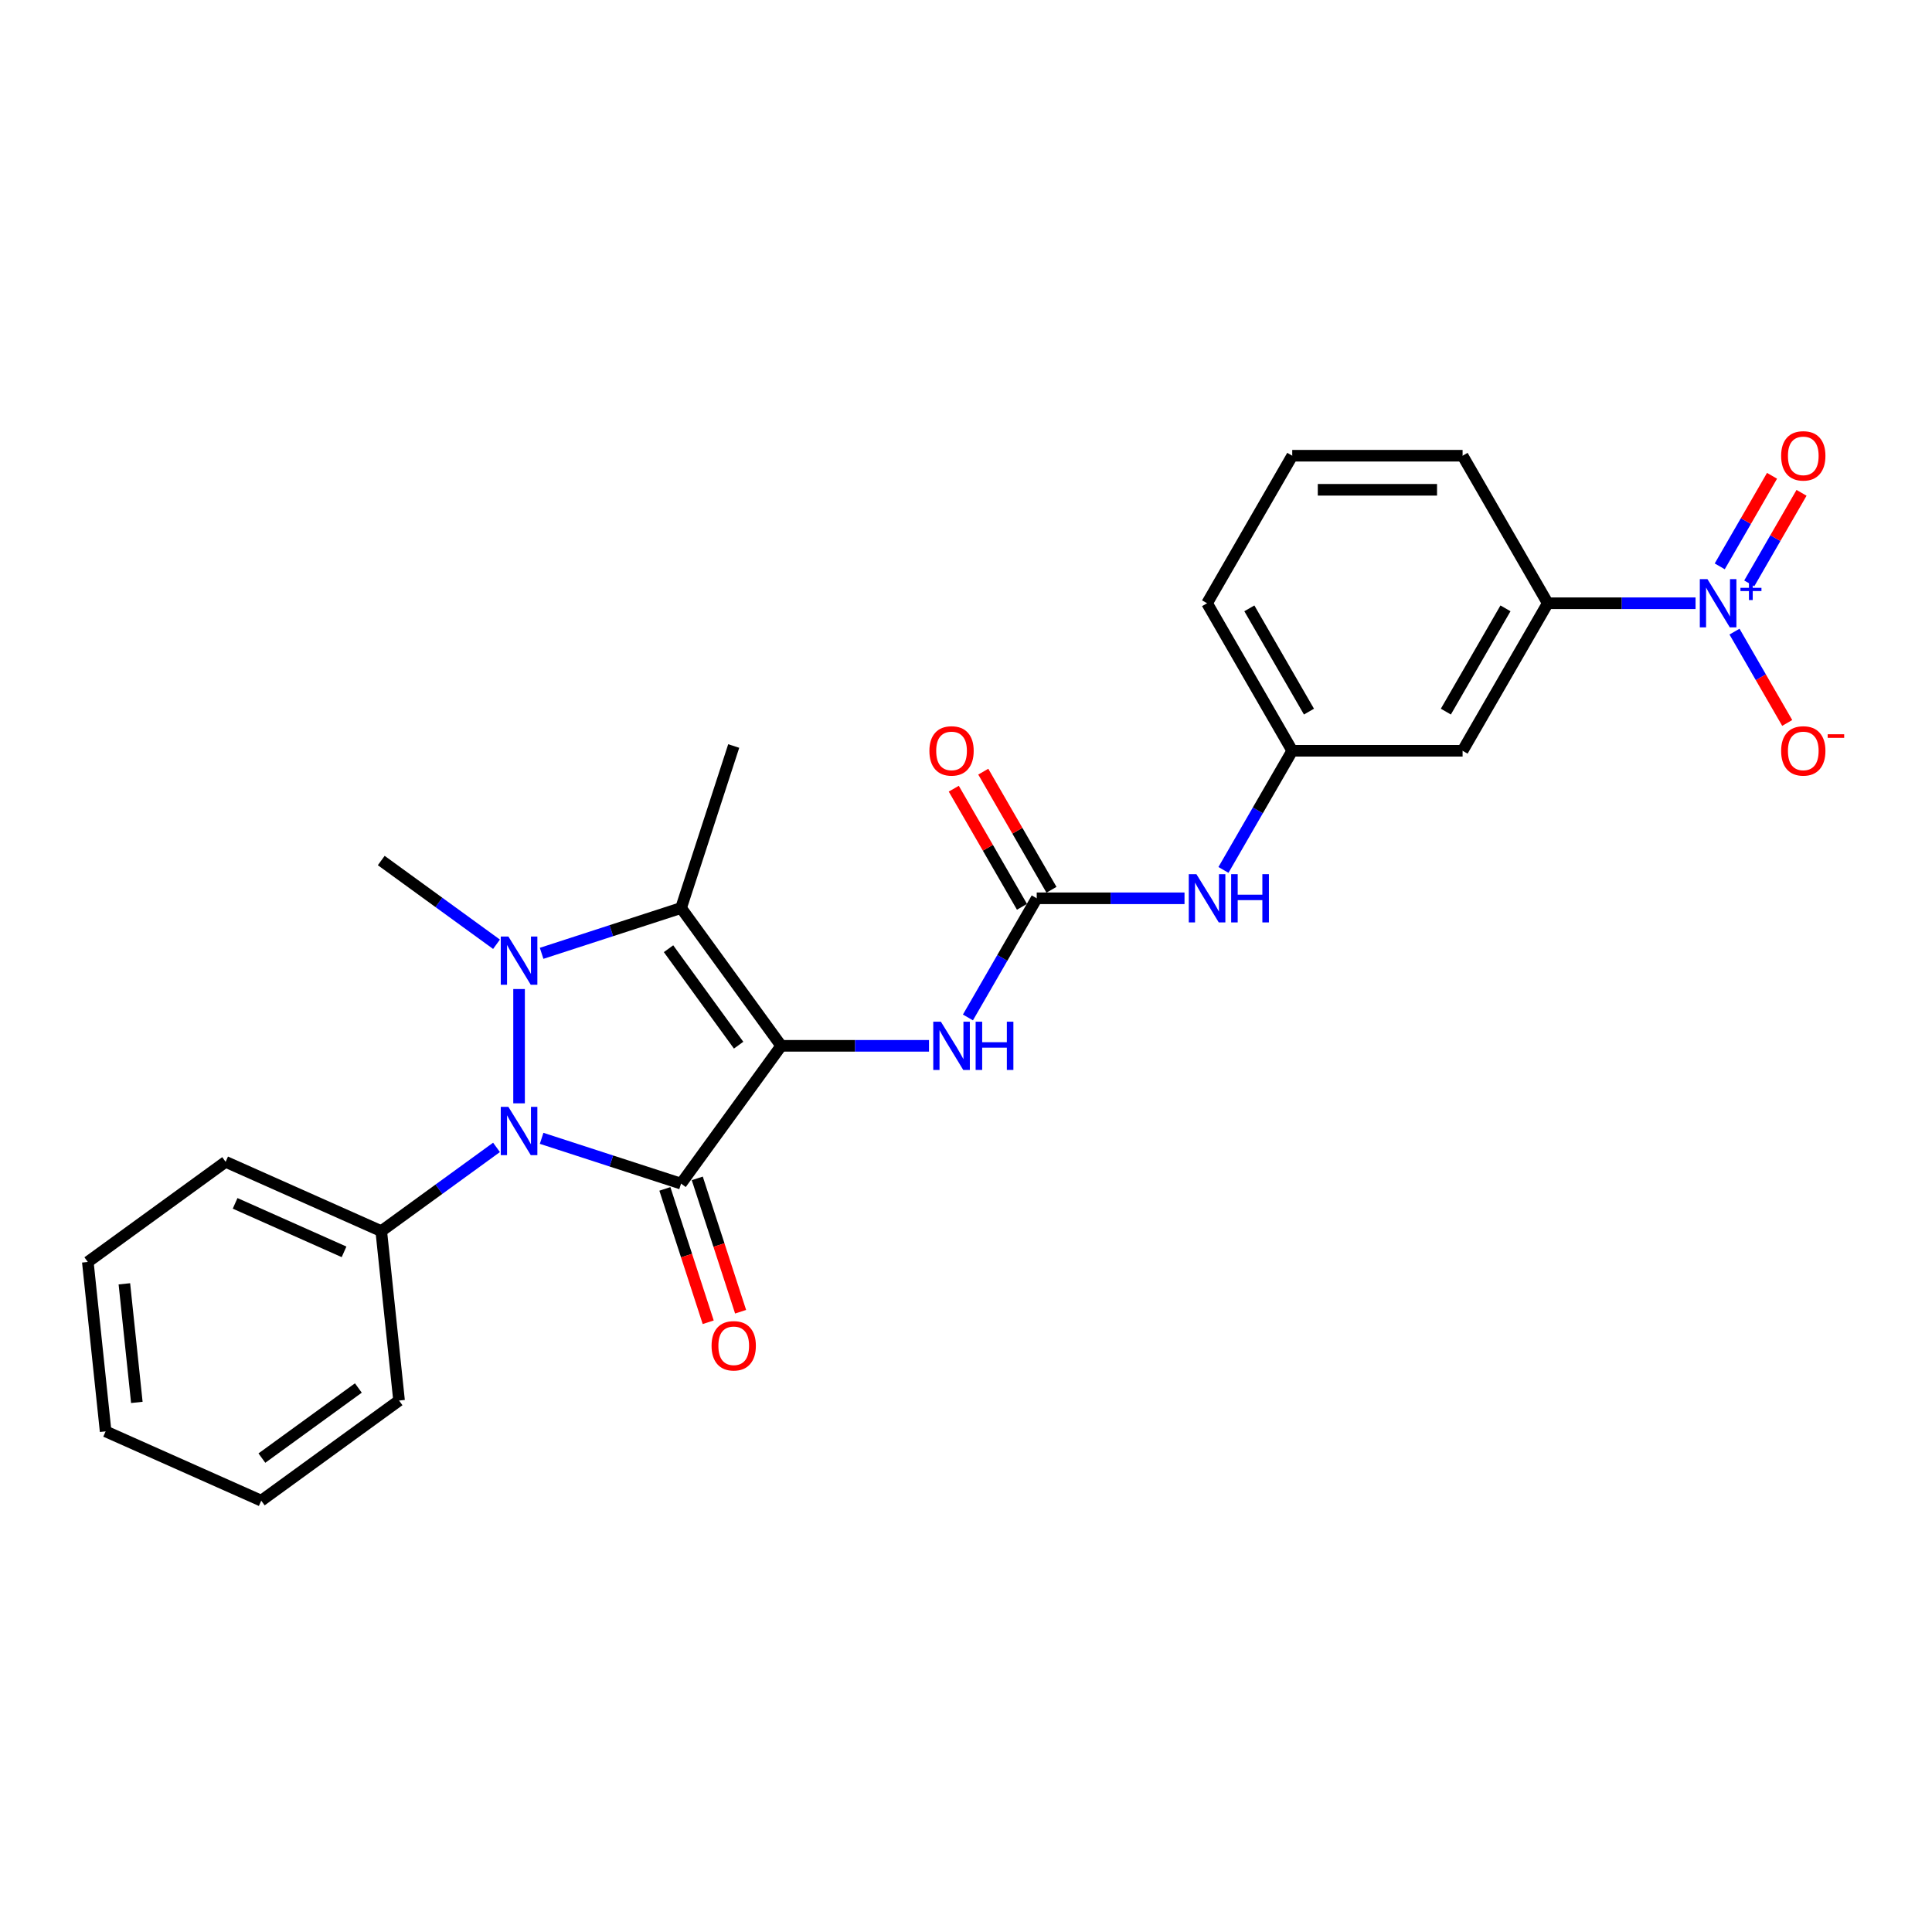 <?xml version='1.0' encoding='iso-8859-1'?>
<svg version='1.1' baseProfile='full'
              xmlns='http://www.w3.org/2000/svg'
                      xmlns:rdkit='http://www.rdkit.org/xml'
                      xmlns:xlink='http://www.w3.org/1999/xlink'
                  xml:space='preserve'
width='1000px' height='1000px' viewBox='0 0 1000 1000'>
<!-- END OF HEADER -->
<rect style='opacity:1.0;fill:#FFFFFF;stroke:none' width='1000' height='1000' x='0' y='0'> </rect>
<path class='bond-0' d='M 404.349,541.317 L 352.523,612.65' style='fill:none;fill-rule:evenodd;stroke:#000000;stroke-width:6px;stroke-linecap:butt;stroke-linejoin:miter;stroke-opacity:1' />
<path class='bond-3' d='M 404.349,541.317 L 352.523,469.985' style='fill:none;fill-rule:evenodd;stroke:#000000;stroke-width:6px;stroke-linecap:butt;stroke-linejoin:miter;stroke-opacity:1' />
<path class='bond-3' d='M 382.309,540.983 L 346.031,491.05' style='fill:none;fill-rule:evenodd;stroke:#000000;stroke-width:6px;stroke-linecap:butt;stroke-linejoin:miter;stroke-opacity:1' />
<path class='bond-5' d='M 404.349,541.317 L 442.598,541.317' style='fill:none;fill-rule:evenodd;stroke:#000000;stroke-width:6px;stroke-linecap:butt;stroke-linejoin:miter;stroke-opacity:1' />
<path class='bond-5' d='M 442.598,541.317 L 480.846,541.317' style='fill:none;fill-rule:evenodd;stroke:#0000FF;stroke-width:6px;stroke-linecap:butt;stroke-linejoin:miter;stroke-opacity:1' />
<path class='bond-2' d='M 352.523,612.65 L 316.432,600.923' style='fill:none;fill-rule:evenodd;stroke:#000000;stroke-width:6px;stroke-linecap:butt;stroke-linejoin:miter;stroke-opacity:1' />
<path class='bond-2' d='M 316.432,600.923 L 280.341,589.196' style='fill:none;fill-rule:evenodd;stroke:#0000FF;stroke-width:6px;stroke-linecap:butt;stroke-linejoin:miter;stroke-opacity:1' />
<path class='bond-8' d='M 344.137,615.374 L 355.351,649.887' style='fill:none;fill-rule:evenodd;stroke:#000000;stroke-width:6px;stroke-linecap:butt;stroke-linejoin:miter;stroke-opacity:1' />
<path class='bond-8' d='M 355.351,649.887 L 366.565,684.4' style='fill:none;fill-rule:evenodd;stroke:#FF0000;stroke-width:6px;stroke-linecap:butt;stroke-linejoin:miter;stroke-opacity:1' />
<path class='bond-8' d='M 360.909,609.925 L 372.123,644.438' style='fill:none;fill-rule:evenodd;stroke:#000000;stroke-width:6px;stroke-linecap:butt;stroke-linejoin:miter;stroke-opacity:1' />
<path class='bond-8' d='M 372.123,644.438 L 383.336,678.95' style='fill:none;fill-rule:evenodd;stroke:#FF0000;stroke-width:6px;stroke-linecap:butt;stroke-linejoin:miter;stroke-opacity:1' />
<path class='bond-1' d='M 280.341,493.439 L 316.432,481.712' style='fill:none;fill-rule:evenodd;stroke:#0000FF;stroke-width:6px;stroke-linecap:butt;stroke-linejoin:miter;stroke-opacity:1' />
<path class='bond-1' d='M 316.432,481.712 L 352.523,469.985' style='fill:none;fill-rule:evenodd;stroke:#000000;stroke-width:6px;stroke-linecap:butt;stroke-linejoin:miter;stroke-opacity:1' />
<path class='bond-16' d='M 256.993,488.75 L 227.164,467.078' style='fill:none;fill-rule:evenodd;stroke:#0000FF;stroke-width:6px;stroke-linecap:butt;stroke-linejoin:miter;stroke-opacity:1' />
<path class='bond-16' d='M 227.164,467.078 L 197.335,445.406' style='fill:none;fill-rule:evenodd;stroke:#000000;stroke-width:6px;stroke-linecap:butt;stroke-linejoin:miter;stroke-opacity:1' />
<path class='bond-26' d='M 268.667,511.921 L 268.667,571.081' style='fill:none;fill-rule:evenodd;stroke:#0000FF;stroke-width:6px;stroke-linecap:butt;stroke-linejoin:miter;stroke-opacity:1' />
<path class='bond-12' d='M 256.993,593.885 L 227.164,615.557' style='fill:none;fill-rule:evenodd;stroke:#0000FF;stroke-width:6px;stroke-linecap:butt;stroke-linejoin:miter;stroke-opacity:1' />
<path class='bond-12' d='M 227.164,615.557 L 197.335,637.229' style='fill:none;fill-rule:evenodd;stroke:#000000;stroke-width:6px;stroke-linecap:butt;stroke-linejoin:miter;stroke-opacity:1' />
<path class='bond-17' d='M 352.523,469.985 L 379.769,386.13' style='fill:none;fill-rule:evenodd;stroke:#000000;stroke-width:6px;stroke-linecap:butt;stroke-linejoin:miter;stroke-opacity:1' />
<path class='bond-4' d='M 877.617,312.242 L 839.368,312.242' style='fill:none;fill-rule:evenodd;stroke:#0000FF;stroke-width:6px;stroke-linecap:butt;stroke-linejoin:miter;stroke-opacity:1' />
<path class='bond-4' d='M 839.368,312.242 L 801.12,312.242' style='fill:none;fill-rule:evenodd;stroke:#000000;stroke-width:6px;stroke-linecap:butt;stroke-linejoin:miter;stroke-opacity:1' />
<path class='bond-11' d='M 897.772,326.931 L 911.415,350.563' style='fill:none;fill-rule:evenodd;stroke:#0000FF;stroke-width:6px;stroke-linecap:butt;stroke-linejoin:miter;stroke-opacity:1' />
<path class='bond-11' d='M 911.415,350.563 L 925.059,374.194' style='fill:none;fill-rule:evenodd;stroke:#FF0000;stroke-width:6px;stroke-linecap:butt;stroke-linejoin:miter;stroke-opacity:1' />
<path class='bond-13' d='M 905.408,301.961 L 918.939,278.524' style='fill:none;fill-rule:evenodd;stroke:#0000FF;stroke-width:6px;stroke-linecap:butt;stroke-linejoin:miter;stroke-opacity:1' />
<path class='bond-13' d='M 918.939,278.524 L 932.471,255.086' style='fill:none;fill-rule:evenodd;stroke:#FF0000;stroke-width:6px;stroke-linecap:butt;stroke-linejoin:miter;stroke-opacity:1' />
<path class='bond-13' d='M 890.136,293.144 L 903.668,269.706' style='fill:none;fill-rule:evenodd;stroke:#0000FF;stroke-width:6px;stroke-linecap:butt;stroke-linejoin:miter;stroke-opacity:1' />
<path class='bond-13' d='M 903.668,269.706 L 917.199,246.269' style='fill:none;fill-rule:evenodd;stroke:#FF0000;stroke-width:6px;stroke-linecap:butt;stroke-linejoin:miter;stroke-opacity:1' />
<path class='bond-6' d='M 501.001,526.628 L 518.803,495.794' style='fill:none;fill-rule:evenodd;stroke:#0000FF;stroke-width:6px;stroke-linecap:butt;stroke-linejoin:miter;stroke-opacity:1' />
<path class='bond-6' d='M 518.803,495.794 L 536.606,464.959' style='fill:none;fill-rule:evenodd;stroke:#000000;stroke-width:6px;stroke-linecap:butt;stroke-linejoin:miter;stroke-opacity:1' />
<path class='bond-9' d='M 536.606,464.959 L 574.854,464.959' style='fill:none;fill-rule:evenodd;stroke:#000000;stroke-width:6px;stroke-linecap:butt;stroke-linejoin:miter;stroke-opacity:1' />
<path class='bond-9' d='M 574.854,464.959 L 613.103,464.959' style='fill:none;fill-rule:evenodd;stroke:#0000FF;stroke-width:6px;stroke-linecap:butt;stroke-linejoin:miter;stroke-opacity:1' />
<path class='bond-15' d='M 544.242,460.55 L 526.592,429.98' style='fill:none;fill-rule:evenodd;stroke:#000000;stroke-width:6px;stroke-linecap:butt;stroke-linejoin:miter;stroke-opacity:1' />
<path class='bond-15' d='M 526.592,429.98 L 508.942,399.41' style='fill:none;fill-rule:evenodd;stroke:#FF0000;stroke-width:6px;stroke-linecap:butt;stroke-linejoin:miter;stroke-opacity:1' />
<path class='bond-15' d='M 528.97,469.367 L 511.32,438.797' style='fill:none;fill-rule:evenodd;stroke:#000000;stroke-width:6px;stroke-linecap:butt;stroke-linejoin:miter;stroke-opacity:1' />
<path class='bond-15' d='M 511.32,438.797 L 493.671,408.227' style='fill:none;fill-rule:evenodd;stroke:#FF0000;stroke-width:6px;stroke-linecap:butt;stroke-linejoin:miter;stroke-opacity:1' />
<path class='bond-7' d='M 801.12,312.242 L 757.034,388.6' style='fill:none;fill-rule:evenodd;stroke:#000000;stroke-width:6px;stroke-linecap:butt;stroke-linejoin:miter;stroke-opacity:1' />
<path class='bond-7' d='M 779.235,314.878 L 748.375,368.329' style='fill:none;fill-rule:evenodd;stroke:#000000;stroke-width:6px;stroke-linecap:butt;stroke-linejoin:miter;stroke-opacity:1' />
<path class='bond-28' d='M 801.12,312.242 L 757.034,235.883' style='fill:none;fill-rule:evenodd;stroke:#000000;stroke-width:6px;stroke-linecap:butt;stroke-linejoin:miter;stroke-opacity:1' />
<path class='bond-14' d='M 633.258,450.27 L 651.06,419.435' style='fill:none;fill-rule:evenodd;stroke:#0000FF;stroke-width:6px;stroke-linecap:butt;stroke-linejoin:miter;stroke-opacity:1' />
<path class='bond-14' d='M 651.06,419.435 L 668.863,388.6' style='fill:none;fill-rule:evenodd;stroke:#000000;stroke-width:6px;stroke-linecap:butt;stroke-linejoin:miter;stroke-opacity:1' />
<path class='bond-10' d='M 757.034,388.6 L 668.863,388.6' style='fill:none;fill-rule:evenodd;stroke:#000000;stroke-width:6px;stroke-linecap:butt;stroke-linejoin:miter;stroke-opacity:1' />
<path class='bond-21' d='M 197.335,637.229 L 116.787,601.366' style='fill:none;fill-rule:evenodd;stroke:#000000;stroke-width:6px;stroke-linecap:butt;stroke-linejoin:miter;stroke-opacity:1' />
<path class='bond-21' d='M 178.08,647.959 L 121.696,622.855' style='fill:none;fill-rule:evenodd;stroke:#000000;stroke-width:6px;stroke-linecap:butt;stroke-linejoin:miter;stroke-opacity:1' />
<path class='bond-22' d='M 197.335,637.229 L 206.552,724.917' style='fill:none;fill-rule:evenodd;stroke:#000000;stroke-width:6px;stroke-linecap:butt;stroke-linejoin:miter;stroke-opacity:1' />
<path class='bond-20' d='M 668.863,388.6 L 624.777,312.242' style='fill:none;fill-rule:evenodd;stroke:#000000;stroke-width:6px;stroke-linecap:butt;stroke-linejoin:miter;stroke-opacity:1' />
<path class='bond-20' d='M 677.522,368.329 L 646.662,314.878' style='fill:none;fill-rule:evenodd;stroke:#000000;stroke-width:6px;stroke-linecap:butt;stroke-linejoin:miter;stroke-opacity:1' />
<path class='bond-18' d='M 757.034,235.883 L 668.863,235.883' style='fill:none;fill-rule:evenodd;stroke:#000000;stroke-width:6px;stroke-linecap:butt;stroke-linejoin:miter;stroke-opacity:1' />
<path class='bond-18' d='M 743.808,253.517 L 682.088,253.517' style='fill:none;fill-rule:evenodd;stroke:#000000;stroke-width:6px;stroke-linecap:butt;stroke-linejoin:miter;stroke-opacity:1' />
<path class='bond-19' d='M 668.863,235.883 L 624.777,312.242' style='fill:none;fill-rule:evenodd;stroke:#000000;stroke-width:6px;stroke-linecap:butt;stroke-linejoin:miter;stroke-opacity:1' />
<path class='bond-24' d='M 116.787,601.366 L 45.455,653.192' style='fill:none;fill-rule:evenodd;stroke:#000000;stroke-width:6px;stroke-linecap:butt;stroke-linejoin:miter;stroke-opacity:1' />
<path class='bond-23' d='M 206.552,724.917 L 135.219,776.743' style='fill:none;fill-rule:evenodd;stroke:#000000;stroke-width:6px;stroke-linecap:butt;stroke-linejoin:miter;stroke-opacity:1' />
<path class='bond-23' d='M 185.487,718.425 L 135.554,754.703' style='fill:none;fill-rule:evenodd;stroke:#000000;stroke-width:6px;stroke-linecap:butt;stroke-linejoin:miter;stroke-opacity:1' />
<path class='bond-25' d='M 135.219,776.743 L 54.671,740.88' style='fill:none;fill-rule:evenodd;stroke:#000000;stroke-width:6px;stroke-linecap:butt;stroke-linejoin:miter;stroke-opacity:1' />
<path class='bond-27' d='M 45.455,653.192 L 54.671,740.88' style='fill:none;fill-rule:evenodd;stroke:#000000;stroke-width:6px;stroke-linecap:butt;stroke-linejoin:miter;stroke-opacity:1' />
<path class='bond-27' d='M 64.375,664.502 L 70.826,725.884' style='fill:none;fill-rule:evenodd;stroke:#000000;stroke-width:6px;stroke-linecap:butt;stroke-linejoin:miter;stroke-opacity:1' />
<path  class='atom-2' d='M 263.148 484.747
L 271.33 497.972
Q 272.141 499.277, 273.446 501.64
Q 274.751 504.003, 274.822 504.144
L 274.822 484.747
L 278.137 484.747
L 278.137 509.717
L 274.716 509.717
L 265.934 495.257
Q 264.911 493.564, 263.818 491.624
Q 262.76 489.684, 262.442 489.085
L 262.442 509.717
L 259.198 509.717
L 259.198 484.747
L 263.148 484.747
' fill='#0000FF'/>
<path  class='atom-3' d='M 263.148 572.918
L 271.33 586.144
Q 272.141 587.449, 273.446 589.812
Q 274.751 592.175, 274.822 592.316
L 274.822 572.918
L 278.137 572.918
L 278.137 597.888
L 274.716 597.888
L 265.934 583.428
Q 264.911 581.735, 263.818 579.795
Q 262.76 577.856, 262.442 577.256
L 262.442 597.888
L 259.198 597.888
L 259.198 572.918
L 263.148 572.918
' fill='#0000FF'/>
<path  class='atom-5' d='M 883.771 299.757
L 891.954 312.982
Q 892.765 314.287, 894.07 316.65
Q 895.375 319.013, 895.445 319.154
L 895.445 299.757
L 898.761 299.757
L 898.761 324.727
L 895.339 324.727
L 886.558 310.267
Q 885.535 308.574, 884.442 306.634
Q 883.383 304.694, 883.066 304.095
L 883.066 324.727
L 879.821 324.727
L 879.821 299.757
L 883.771 299.757
' fill='#0000FF'/>
<path  class='atom-5' d='M 900.855 304.258
L 905.255 304.258
L 905.255 299.625
L 907.21 299.625
L 907.21 304.258
L 911.726 304.258
L 911.726 305.934
L 907.21 305.934
L 907.21 310.589
L 905.255 310.589
L 905.255 305.934
L 900.855 305.934
L 900.855 304.258
' fill='#0000FF'/>
<path  class='atom-6' d='M 487.001 528.832
L 495.183 542.058
Q 495.994 543.363, 497.299 545.726
Q 498.604 548.089, 498.674 548.23
L 498.674 528.832
L 501.99 528.832
L 501.99 553.803
L 498.569 553.803
L 489.787 539.342
Q 488.764 537.65, 487.671 535.71
Q 486.613 533.77, 486.295 533.17
L 486.295 553.803
L 483.051 553.803
L 483.051 528.832
L 487.001 528.832
' fill='#0000FF'/>
<path  class='atom-6' d='M 504.988 528.832
L 508.373 528.832
L 508.373 539.448
L 521.141 539.448
L 521.141 528.832
L 524.526 528.832
L 524.526 553.803
L 521.141 553.803
L 521.141 542.27
L 508.373 542.27
L 508.373 553.803
L 504.988 553.803
L 504.988 528.832
' fill='#0000FF'/>
<path  class='atom-9' d='M 368.307 696.576
Q 368.307 690.58, 371.27 687.23
Q 374.232 683.879, 379.769 683.879
Q 385.307 683.879, 388.269 687.23
Q 391.232 690.58, 391.232 696.576
Q 391.232 702.642, 388.234 706.098
Q 385.236 709.52, 379.769 709.52
Q 374.268 709.52, 371.27 706.098
Q 368.307 702.677, 368.307 696.576
M 379.769 706.698
Q 383.578 706.698, 385.624 704.159
Q 387.705 701.584, 387.705 696.576
Q 387.705 691.674, 385.624 689.205
Q 383.578 686.701, 379.769 686.701
Q 375.96 686.701, 373.88 689.17
Q 371.834 691.638, 371.834 696.576
Q 371.834 701.619, 373.88 704.159
Q 375.96 706.698, 379.769 706.698
' fill='#FF0000'/>
<path  class='atom-10' d='M 619.258 452.474
L 627.44 465.7
Q 628.251 467.004, 629.556 469.367
Q 630.861 471.73, 630.931 471.872
L 630.931 452.474
L 634.247 452.474
L 634.247 477.444
L 630.826 477.444
L 622.044 462.984
Q 621.021 461.291, 619.928 459.351
Q 618.87 457.411, 618.552 456.812
L 618.552 477.444
L 615.307 477.444
L 615.307 452.474
L 619.258 452.474
' fill='#0000FF'/>
<path  class='atom-10' d='M 637.244 452.474
L 640.63 452.474
L 640.63 463.09
L 653.397 463.09
L 653.397 452.474
L 656.783 452.474
L 656.783 477.444
L 653.397 477.444
L 653.397 465.911
L 640.63 465.911
L 640.63 477.444
L 637.244 477.444
L 637.244 452.474
' fill='#0000FF'/>
<path  class='atom-12' d='M 921.914 388.671
Q 921.914 382.675, 924.877 379.325
Q 927.839 375.974, 933.377 375.974
Q 938.914 375.974, 941.876 379.325
Q 944.839 382.675, 944.839 388.671
Q 944.839 394.737, 941.841 398.193
Q 938.843 401.614, 933.377 401.614
Q 927.875 401.614, 924.877 398.193
Q 921.914 394.772, 921.914 388.671
M 933.377 398.793
Q 937.186 398.793, 939.231 396.254
Q 941.312 393.679, 941.312 388.671
Q 941.312 383.769, 939.231 381.3
Q 937.186 378.796, 933.377 378.796
Q 929.568 378.796, 927.487 381.264
Q 925.441 383.733, 925.441 388.671
Q 925.441 393.714, 927.487 396.254
Q 929.568 398.793, 933.377 398.793
' fill='#FF0000'/>
<path  class='atom-12' d='M 946.003 380.05
L 954.545 380.05
L 954.545 381.912
L 946.003 381.912
L 946.003 380.05
' fill='#FF0000'/>
<path  class='atom-14' d='M 921.914 235.954
Q 921.914 229.958, 924.877 226.608
Q 927.839 223.257, 933.377 223.257
Q 938.914 223.257, 941.876 226.608
Q 944.839 229.958, 944.839 235.954
Q 944.839 242.02, 941.841 245.476
Q 938.843 248.897, 933.377 248.897
Q 927.875 248.897, 924.877 245.476
Q 921.914 242.055, 921.914 235.954
M 933.377 246.076
Q 937.186 246.076, 939.231 243.536
Q 941.312 240.962, 941.312 235.954
Q 941.312 231.051, 939.231 228.583
Q 937.186 226.079, 933.377 226.079
Q 929.568 226.079, 927.487 228.547
Q 925.441 231.016, 925.441 235.954
Q 925.441 240.997, 927.487 243.536
Q 929.568 246.076, 933.377 246.076
' fill='#FF0000'/>
<path  class='atom-16' d='M 481.058 388.671
Q 481.058 382.675, 484.02 379.325
Q 486.983 375.974, 492.52 375.974
Q 498.057 375.974, 501.02 379.325
Q 503.982 382.675, 503.982 388.671
Q 503.982 394.737, 500.985 398.193
Q 497.987 401.614, 492.52 401.614
Q 487.018 401.614, 484.02 398.193
Q 481.058 394.772, 481.058 388.671
M 492.52 398.793
Q 496.329 398.793, 498.375 396.254
Q 500.456 393.679, 500.456 388.671
Q 500.456 383.769, 498.375 381.3
Q 496.329 378.796, 492.52 378.796
Q 488.711 378.796, 486.63 381.264
Q 484.585 383.733, 484.585 388.671
Q 484.585 393.714, 486.63 396.254
Q 488.711 398.793, 492.52 398.793
' fill='#FF0000'/>
</svg>
